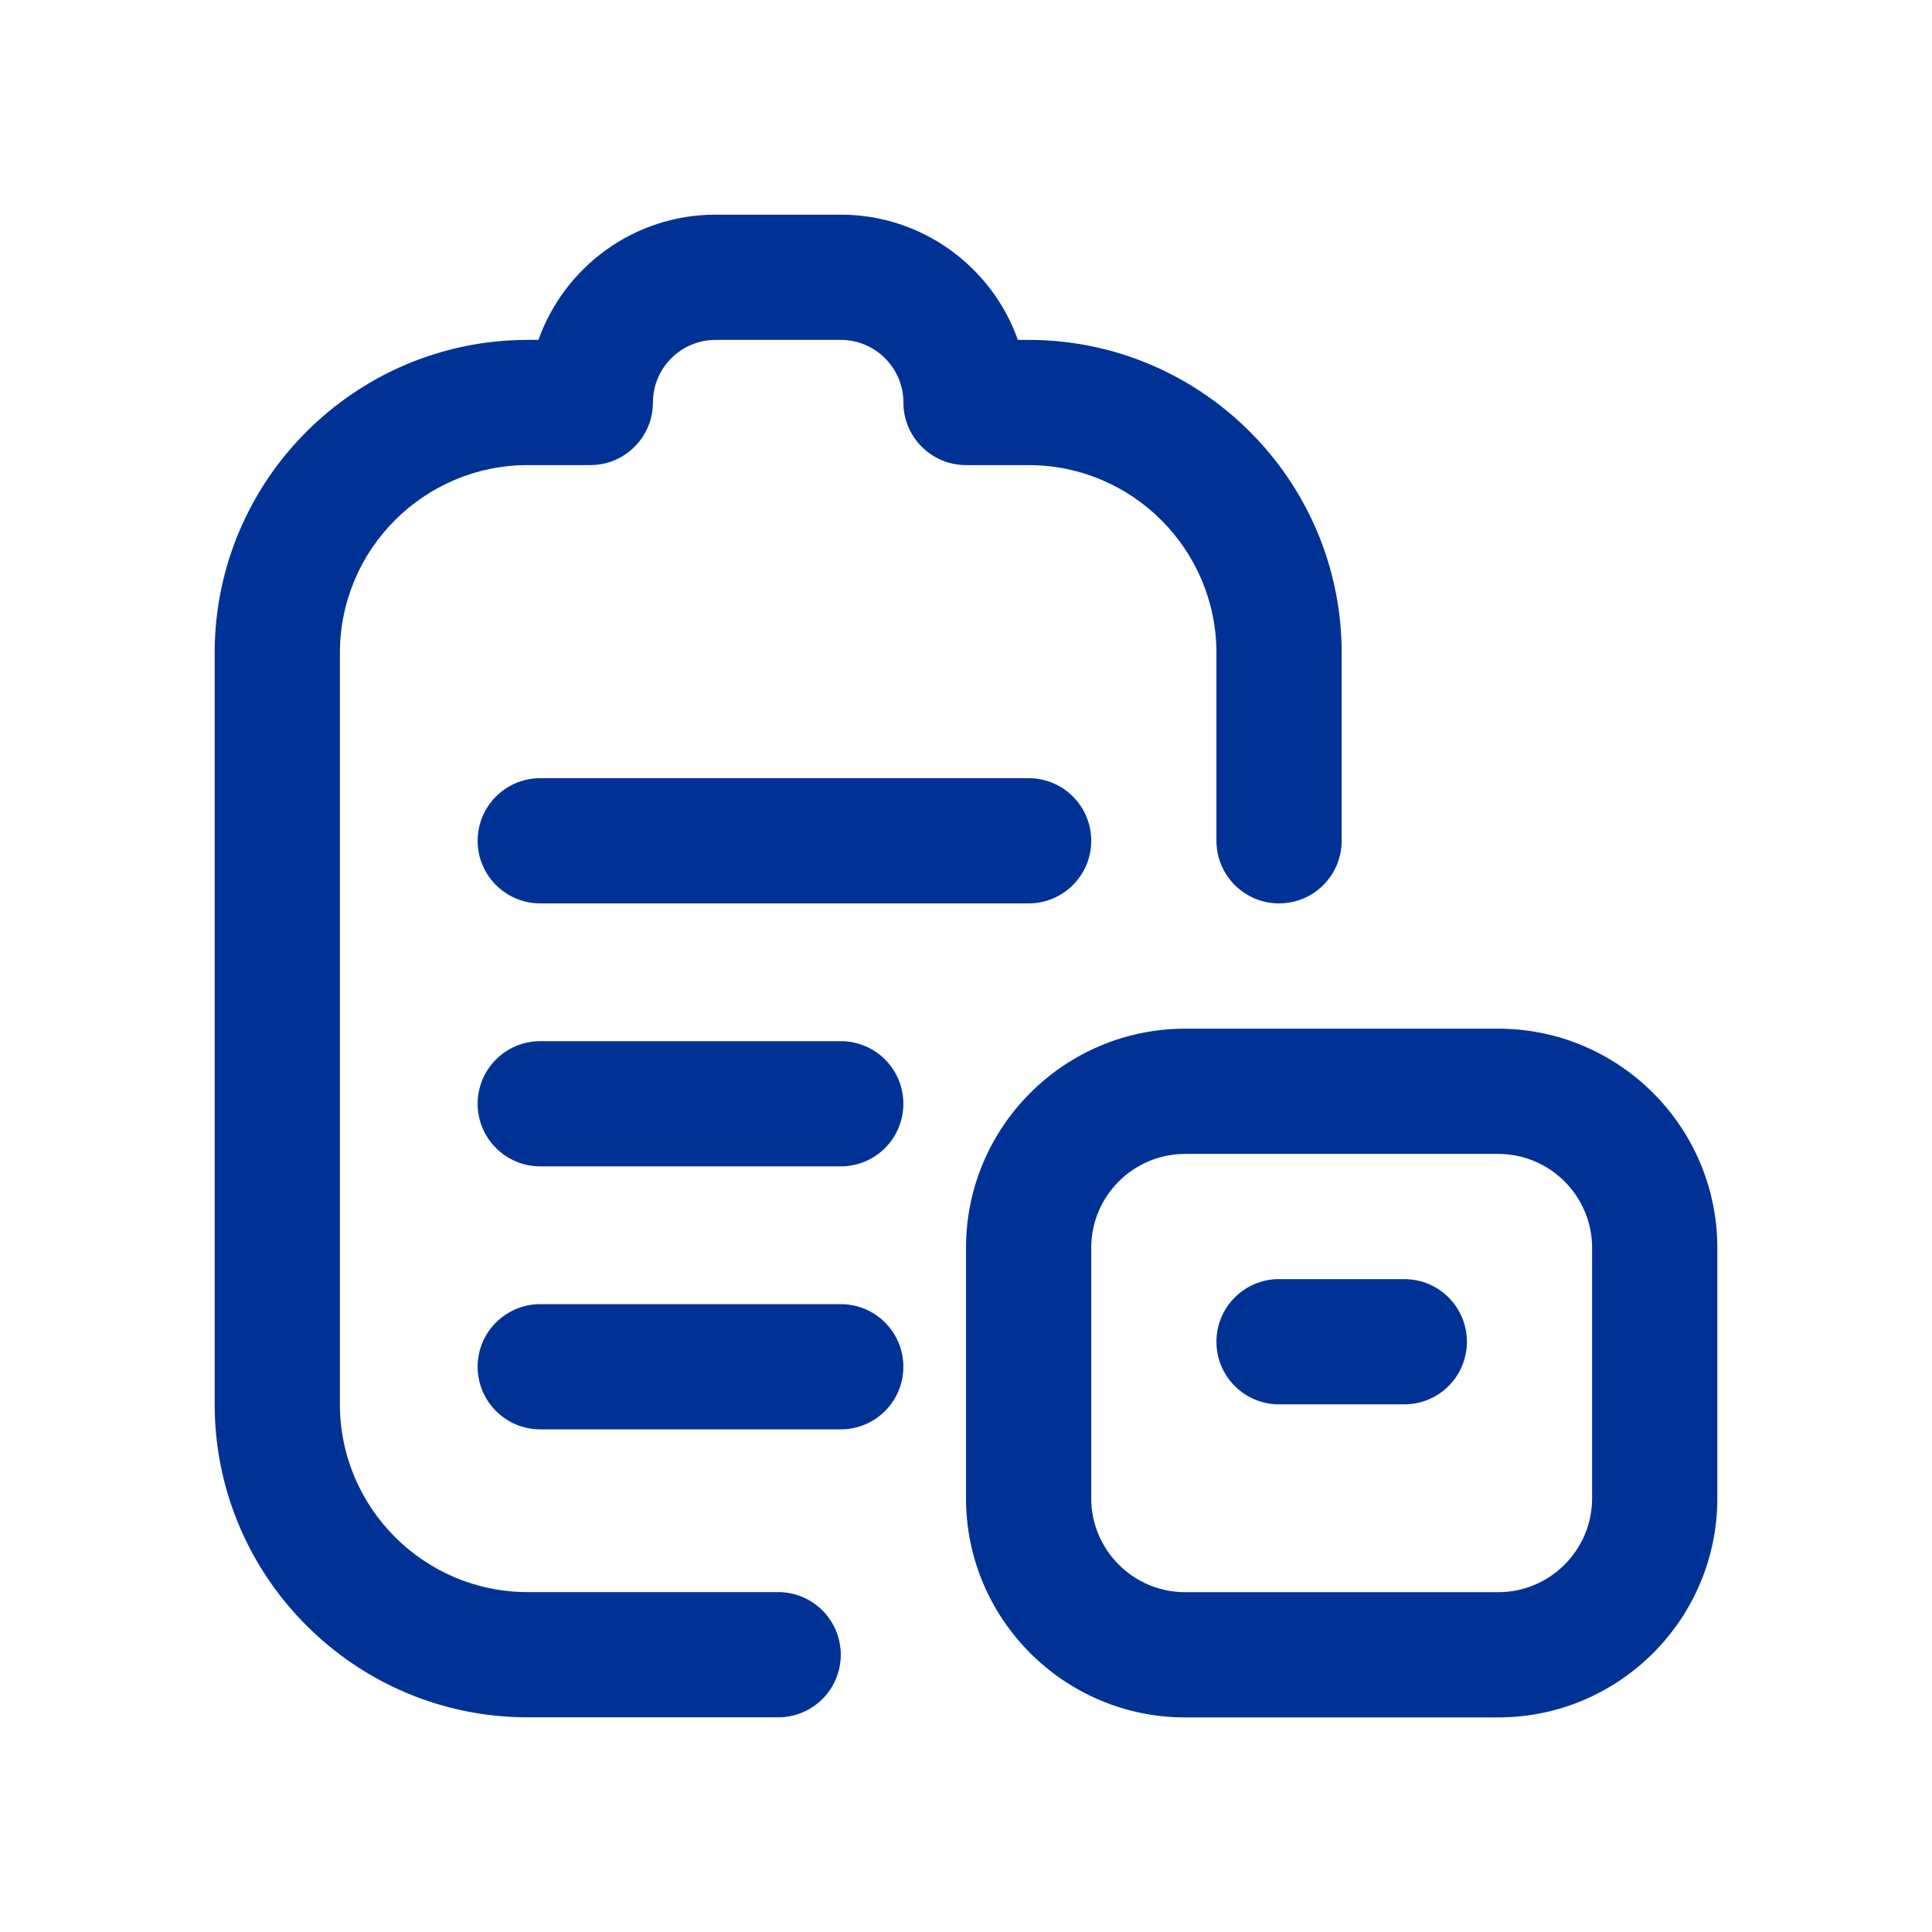 <svg width="72" height="72" viewBox="0 0 72 72" fill="none" xmlns="http://www.w3.org/2000/svg">
<mask id="mask0_1857_1076" style="mask-type:alpha" maskUnits="userSpaceOnUse" x="0" y="0" width="72" height="72">
<rect width="72" height="72" fill="#D9D9D9"/>
</mask>
<g mask="url(#mask0_1857_1076)">
<g clip-path="url(#clip0_1857_1076)">
<path d="M64 46.503V55.836C64 60.339 60.337 64.003 55.833 64.003H44.167C39.663 64.003 36 60.339 36 55.836V46.503C36 41.999 39.663 38.336 44.167 38.336H55.833C60.337 38.336 64 41.999 64 46.503ZM59.333 46.503C59.333 44.573 57.763 43.003 55.833 43.003H44.167C42.237 43.003 40.667 44.573 40.667 46.503V55.836C40.667 57.766 42.237 59.336 44.167 59.336H55.833C57.763 59.336 59.333 57.766 59.333 55.836V46.503ZM52.333 47.669H47.667C46.376 47.669 45.333 48.712 45.333 50.003C45.333 51.293 46.376 52.336 47.667 52.336H52.333C53.624 52.336 54.667 51.293 54.667 50.003C54.667 48.712 53.624 47.669 52.333 47.669Z" fill="#003296"/>
</g>
<path d="M31.333 61.667C31.333 62.957 30.288 64 29 64H19.667C13.234 64 8 58.766 8 52.333V24.333C8 17.9 13.234 12.667 19.667 12.667H20.066C21.029 9.951 23.624 8 26.667 8H31.333C34.376 8 36.971 9.951 37.934 12.667H38.333C44.766 12.667 50 17.9 50 24.333V31.333C50 32.621 48.957 33.667 47.667 33.667C46.376 33.667 45.333 32.621 45.333 31.333V24.333C45.333 20.474 42.193 17.333 38.333 17.333H36C34.712 17.333 33.667 16.288 33.667 15C33.667 13.712 32.619 12.667 31.333 12.667H26.667C25.381 12.667 24.333 13.714 24.333 15C24.333 16.286 23.288 17.333 22 17.333H19.667C15.807 17.333 12.667 20.474 12.667 24.333V52.333C12.667 56.193 15.807 59.333 19.667 59.333H29C30.288 59.333 31.333 60.376 31.333 61.667ZM40.667 31.333C40.667 30.045 39.624 29 38.333 29H20.133C18.845 29 17.8 30.045 17.8 31.333C17.8 32.621 18.845 33.667 20.133 33.667H38.333C39.624 33.667 40.667 32.621 40.667 31.333Z" fill="#003296"/>
<path d="M33.666 41.134C33.666 39.846 32.623 38.801 31.333 38.801H20.133C18.845 38.801 17.8 39.846 17.8 41.134C17.8 42.422 18.845 43.467 20.133 43.467H31.333C32.623 43.467 33.666 42.422 33.666 41.134Z" fill="#003296"/>
<path d="M33.666 50.935C33.666 49.647 32.623 48.602 31.333 48.602H20.133C18.845 48.602 17.8 49.647 17.8 50.935C17.8 52.223 18.845 53.268 20.133 53.268H31.333C32.623 53.268 33.666 52.223 33.666 50.935Z" fill="#003296"/>
</g>
<defs>
<clipPath id="clip0_1857_1076">
<rect width="56" height="56" fill="white" transform="translate(8 8)"/>
</clipPath>
</defs>
</svg>
